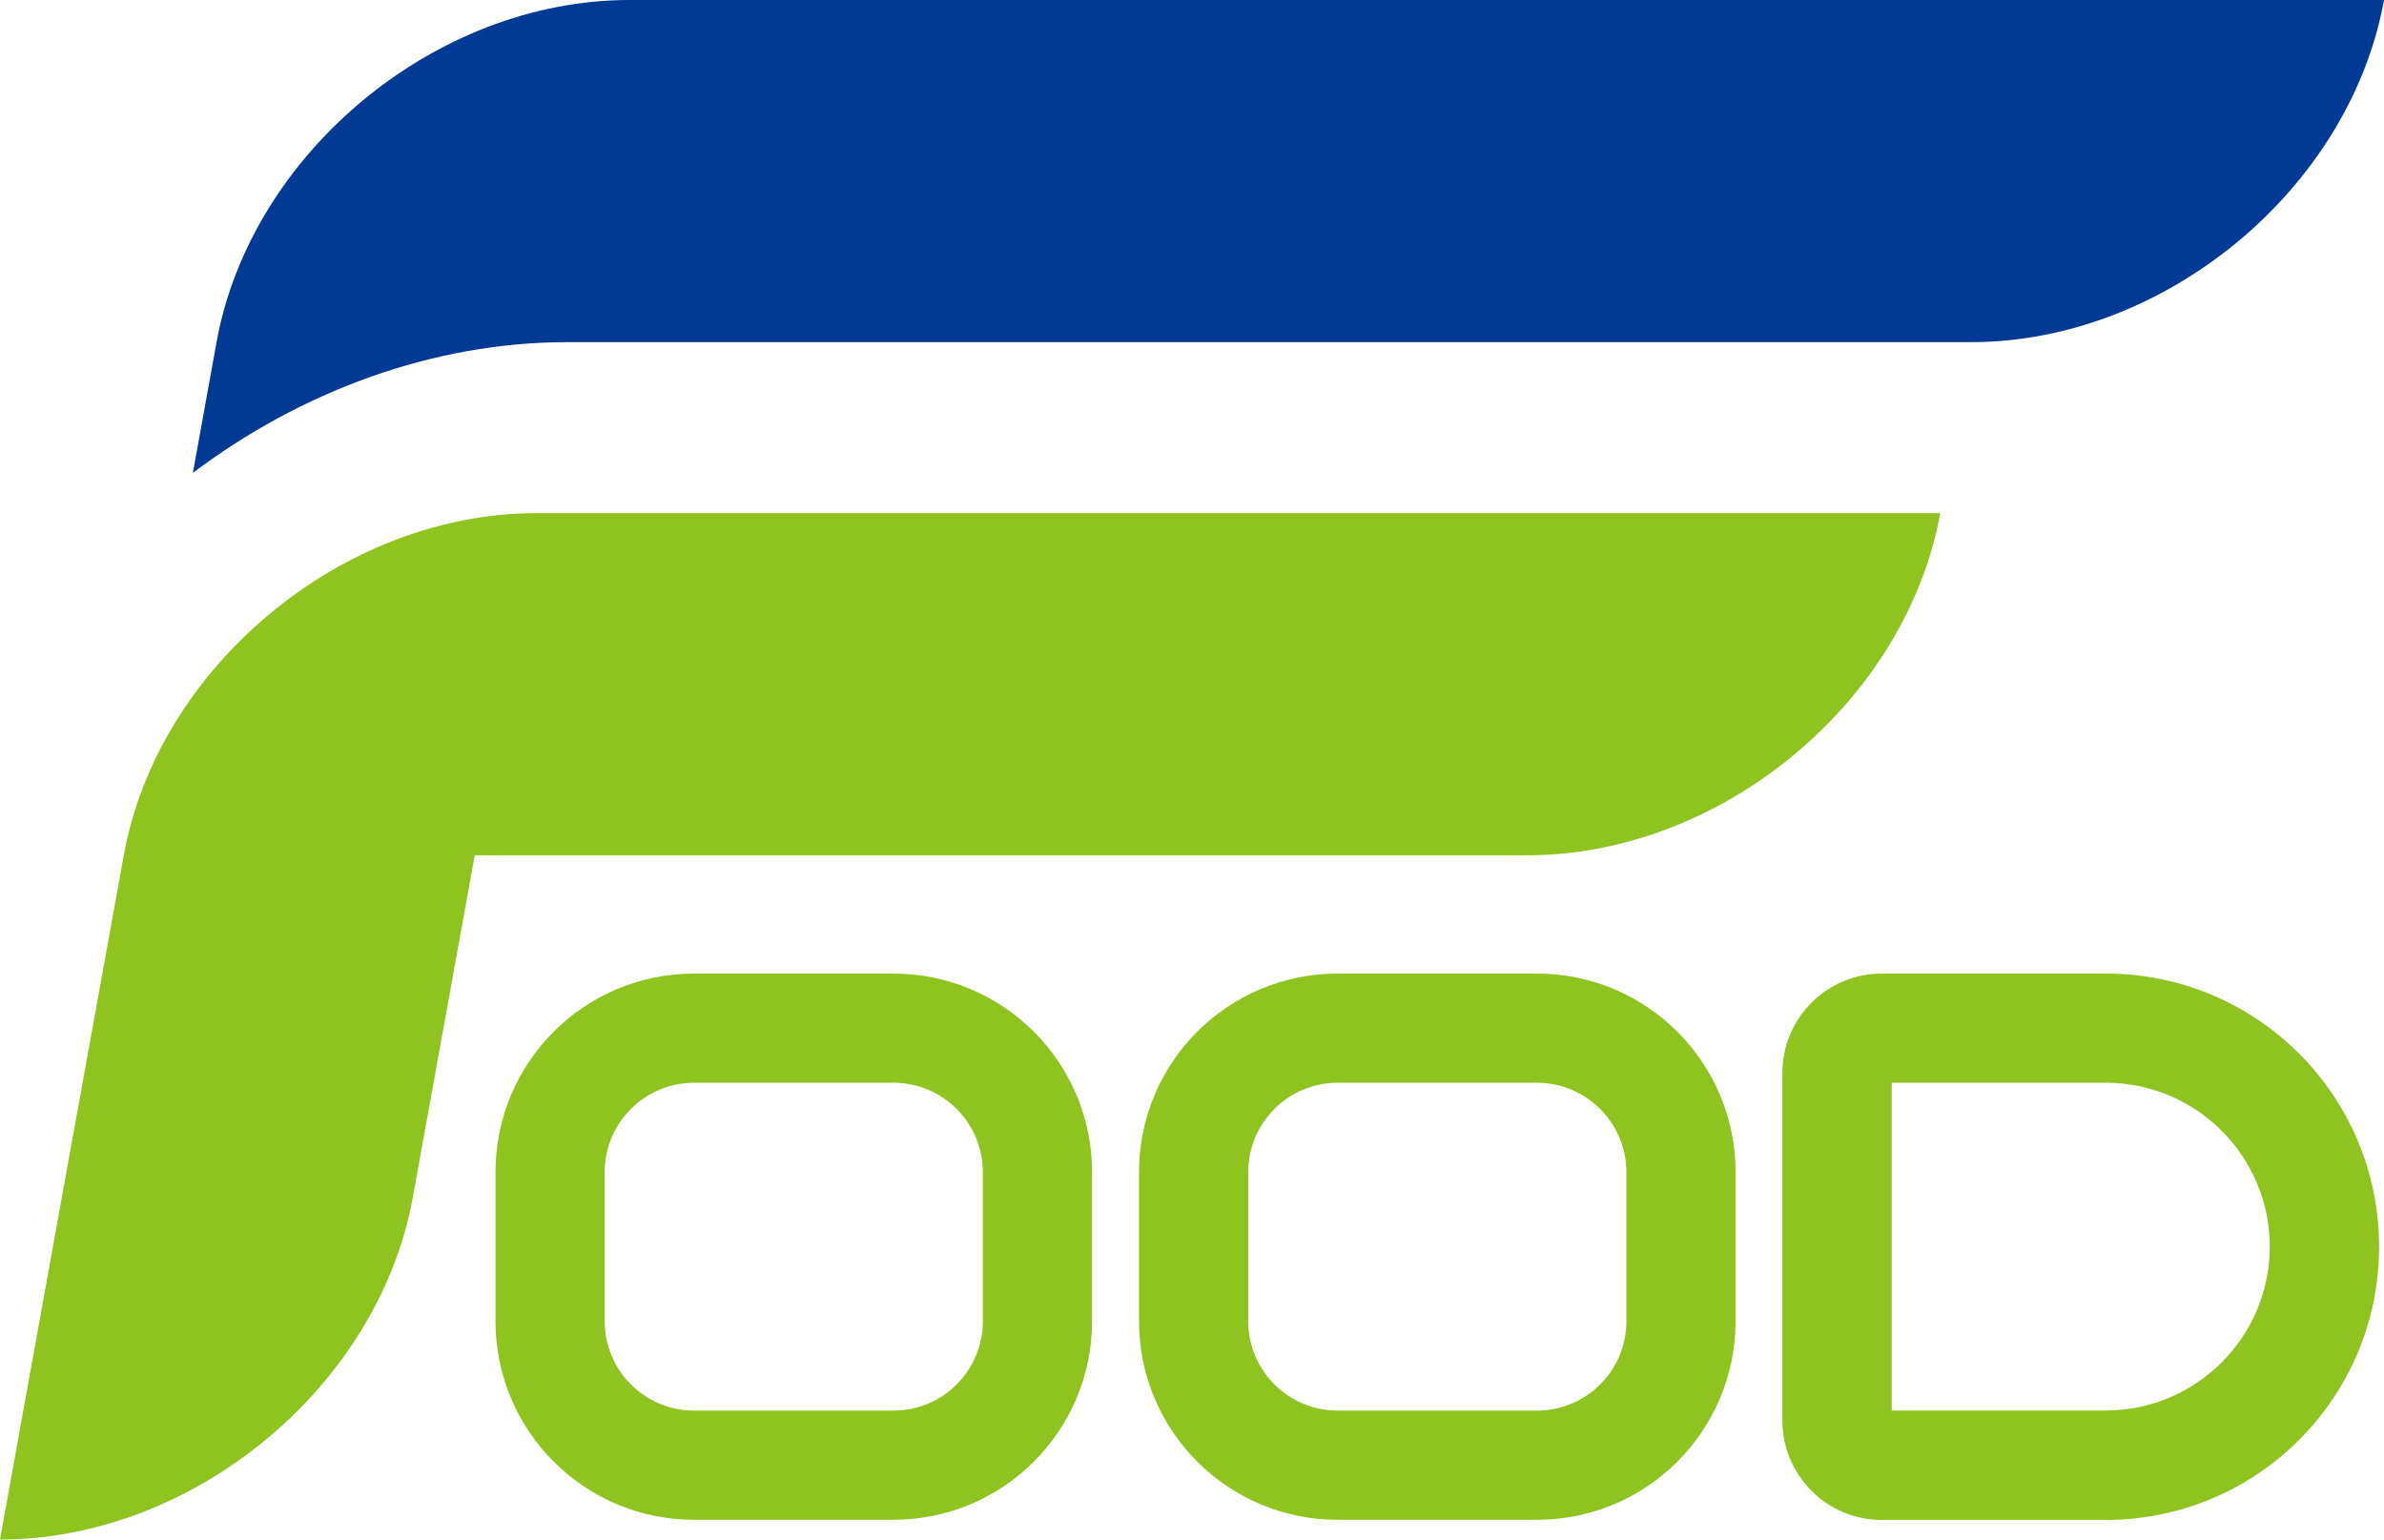 <?xml version="1.0" encoding="UTF-8"?><svg id="_レイヤー_2" xmlns="http://www.w3.org/2000/svg" viewBox="0 0 17.008 10.984"><defs><style>.cls-1{fill:#8fc31f;}.cls-1,.cls-2{stroke-width:0px;}.cls-2{fill:#003a95;}</style></defs><g id="_枠"><path class="cls-1" d="m11.339,3.661H3.828c-1.383,0-2.701,1.093-2.945,2.441l-.221,1.221-.221,1.22-.441,2.441c1.383,0,2.701-1.093,2.945-2.441l.221-1.22.221-1.221h0s2.503,0,2.503,0h5.007c1.383,0,2.701-1.093,2.945-2.441h-2.504Z"/><path class="cls-2" d="m4.049,2.441h10.014c1.383,0,2.701-1.093,2.945-2.441H4.49C3.107,0,1.789,1.093,1.545,2.441l-.169.933c.769-.58,1.71-.933,2.672-.933"/><path class="cls-1" d="m6.374,6.946h-1.422c-.783,0-1.417.634-1.417,1.417v1.063c0,.783.635,1.417,1.417,1.417h1.422c.783,0,1.417-.635,1.417-1.417v-1.063c0-.783-.634-1.417-1.417-1.417m.638,2.48c0,.352-.286.638-.638.638h-1.422c-.352,0-.638-.286-.638-.638v-1.063c0-.352.286-.638.638-.638h1.422c.352,0,.638.286.638.638v1.063Z"/><path class="cls-1" d="m10.965,6.946h-1.422c-.783,0-1.417.634-1.417,1.417v1.063c0,.783.635,1.417,1.417,1.417h1.422c.783,0,1.417-.635,1.417-1.417v-1.063c0-.783-.635-1.417-1.417-1.417m.638,2.48c0,.352-.286.638-.638.638h-1.422c-.352,0-.638-.286-.638-.638v-1.063c0-.352.286-.638.638-.638h1.422c.352,0,.638.286.638.638v1.063Z"/><path class="cls-1" d="m15.024,6.946h-1.599c-.391,0-.709.317-.709.709v2.48c0,.391.317.709.709.709h1.599c1.076,0,1.949-.872,1.949-1.949s-.873-1.949-1.949-1.949m0,3.118h-1.528v-2.339h1.528c.645,0,1.169.525,1.169,1.169s-.525,1.169-1.169,1.169"/></g></svg>